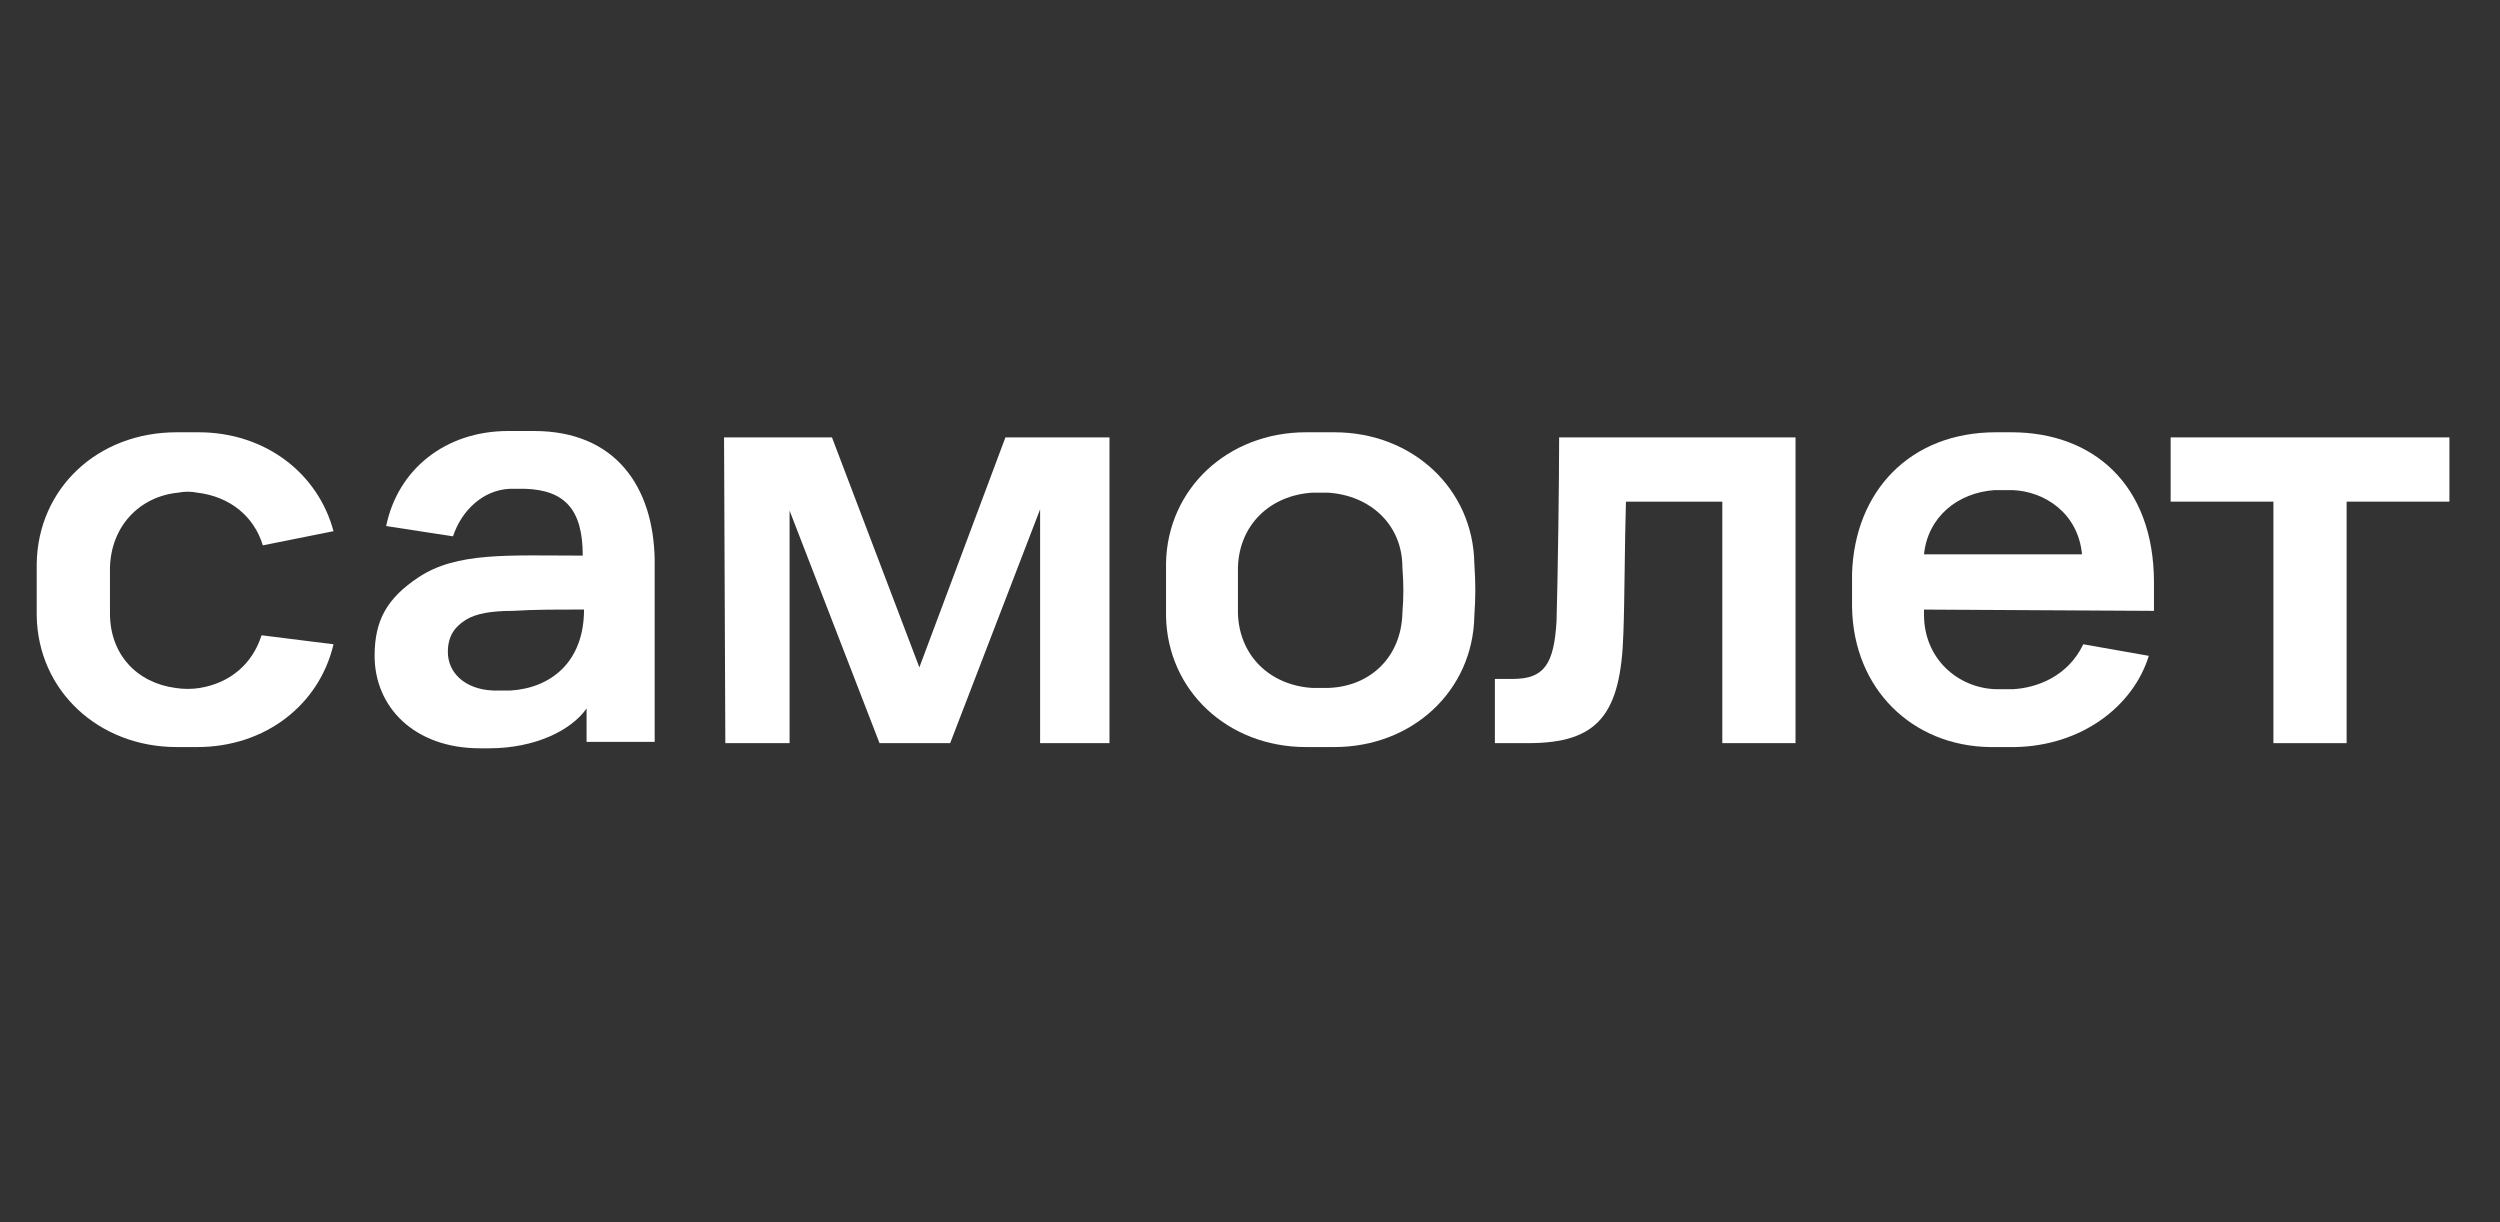 <svg width="90" height="44" viewBox="0 0 90 44" fill="none" xmlns="http://www.w3.org/2000/svg" xmlns:xlink="http://www.w3.org/1999/xlink">
	<rect x="0" y="0" width="90" height="44" fill="#333333" stroke="none"/>
	<desc>
			Created with Pixso.
	</desc>
	<defs>
		<clipPath id="clip811_13155">
			<rect id="Контейнер" width="92.5" height="92.5" transform="translate(-1.5 -25)" fill="white" fill-opacity="0"/>
		</clipPath>
		<clipPath id="clip811_13154">
			<rect id="Контейнер" width="90" height="44" fill="white" fill-opacity="0"/>
		</clipPath>
	</defs>
	<g clip-path="url(#clip811_13154)">
		<g clip-path="url(#clip811_13155)">
			<path id="Фигура" d="M26.066 15.746L29.951 15.746L33.097 24.025L36.195 15.746L39.941 15.746L39.941 26.753L37.444 26.753L37.444 18.336L34.206 26.753L31.663 26.753L28.425 18.382L28.425 26.753L26.112 26.753L26.066 15.746Z" fill="#FFFFFF" fill-opacity="1" fill-rule="evenodd"/>
			<path id="Фигура" d="M56.129 15.746L64.639 15.746L64.639 26.753L62.003 26.753L62.003 18.059L58.534 18.059C58.487 19.585 58.487 21.666 58.441 22.822C58.349 25.736 57.517 26.753 55.019 26.753L53.816 26.753L53.816 24.441L54.464 24.441C55.574 24.441 55.944 23.932 56.036 22.36C56.083 20.695 56.129 17.318 56.129 15.746Z" fill="#FFFFFF" fill-opacity="1" fill-rule="evenodd"/>
			<path id="Фигура" d="M78.143 15.746L88.179 15.746L88.179 18.059L84.478 18.059L84.478 26.753L81.843 26.753L81.843 18.059L78.143 18.059L78.143 15.746Z" fill="#FFFFFF" fill-opacity="1" fill-rule="evenodd"/>
			<path id="Фигура" d="M19.222 15.516L18.296 15.516C16.03 15.516 14.318 16.903 13.902 18.938L16.308 19.308C16.631 18.337 17.418 17.643 18.343 17.597C18.527 17.597 18.713 17.597 18.898 17.597C20.331 17.643 20.979 18.337 20.979 20.002C18.296 20.002 16.446 19.863 15.059 20.788C13.949 21.528 13.486 22.314 13.486 23.609C13.486 25.459 14.92 26.939 17.279 26.939L17.602 26.939C19.268 26.939 20.562 26.292 21.117 25.506L21.117 26.708L23.568 26.708L23.568 20.141C23.523 17.551 22.182 15.516 19.222 15.516ZM17.741 24.858C16.724 24.812 16.123 24.21 16.123 23.471C16.123 22.869 16.4 22.545 16.77 22.314C17.14 22.083 17.695 21.991 18.481 21.991C19.222 21.944 19.869 21.944 21.025 21.944C21.025 23.841 19.822 24.766 18.389 24.858C18.157 24.858 17.973 24.858 17.741 24.858Z" fill="#FFFFFF" fill-opacity="1" fill-rule="evenodd"/>
			<path id="Фигура" d="M77.543 21.991L77.543 20.974C77.543 17.413 75.322 15.562 72.409 15.562L71.853 15.562C68.755 15.562 66.767 17.69 66.674 20.65C66.674 21.066 66.674 21.252 66.674 21.852C66.72 24.812 68.848 26.848 71.623 26.894C72.131 26.894 72.085 26.894 72.548 26.894C74.952 26.848 76.803 25.414 77.357 23.61L74.999 23.194C74.443 24.35 73.334 24.766 72.455 24.812C72.27 24.812 72.085 24.812 71.853 24.812C70.467 24.766 69.264 23.703 69.264 22.13L69.264 21.945L77.543 21.991ZM71.808 17.644C72.039 17.644 72.224 17.644 72.455 17.644C73.611 17.69 74.814 18.476 74.952 19.956L69.264 19.956C69.402 18.615 70.467 17.736 71.808 17.644Z" fill="#FFFFFF" fill-opacity="1" fill-rule="evenodd"/>
			<path id="Фигура" d="M53.076 20.28C53.03 17.598 50.856 15.562 48.035 15.562L47.018 15.562C44.196 15.562 42.023 17.598 41.977 20.28C41.977 21.02 41.977 21.436 41.977 22.176C42.023 24.859 44.196 26.894 47.018 26.894L48.035 26.894C50.856 26.894 53.03 24.859 53.076 22.176C53.123 21.482 53.123 21.02 53.076 20.28ZM50.486 22.084C50.44 23.656 49.33 24.72 47.804 24.766C47.619 24.766 47.434 24.766 47.249 24.766C45.723 24.674 44.613 23.61 44.566 22.084C44.566 21.436 44.566 21.066 44.566 20.419C44.613 18.893 45.723 17.829 47.249 17.736C47.434 17.736 47.619 17.736 47.804 17.736C49.33 17.829 50.486 18.893 50.486 20.419C50.533 21.066 50.533 21.436 50.486 22.084Z" fill="#FFFFFF" fill-opacity="1" fill-rule="evenodd"/>
			<path id="Фигура" d="M9.416 22.87C9.092 23.888 8.306 24.581 7.196 24.766C6.919 24.812 6.595 24.812 6.317 24.766C4.93 24.581 3.959 23.564 3.959 22.084C3.959 21.436 3.959 21.066 3.959 20.419C4.005 18.939 5.022 17.875 6.41 17.736C6.641 17.69 6.872 17.69 7.104 17.736C8.26 17.875 9.139 18.569 9.462 19.632L12.006 19.123C11.451 17.043 9.555 15.562 7.149 15.562L6.363 15.562C3.496 15.562 1.368 17.598 1.322 20.28C1.322 21.02 1.322 21.436 1.322 22.176C1.368 24.859 3.542 26.894 6.363 26.894L7.104 26.894C9.555 26.894 11.497 25.368 12.006 23.194L9.416 22.87Z" fill="#FFFFFF" fill-opacity="1" fill-rule="evenodd"/>
		</g>
	</g>
</svg>
